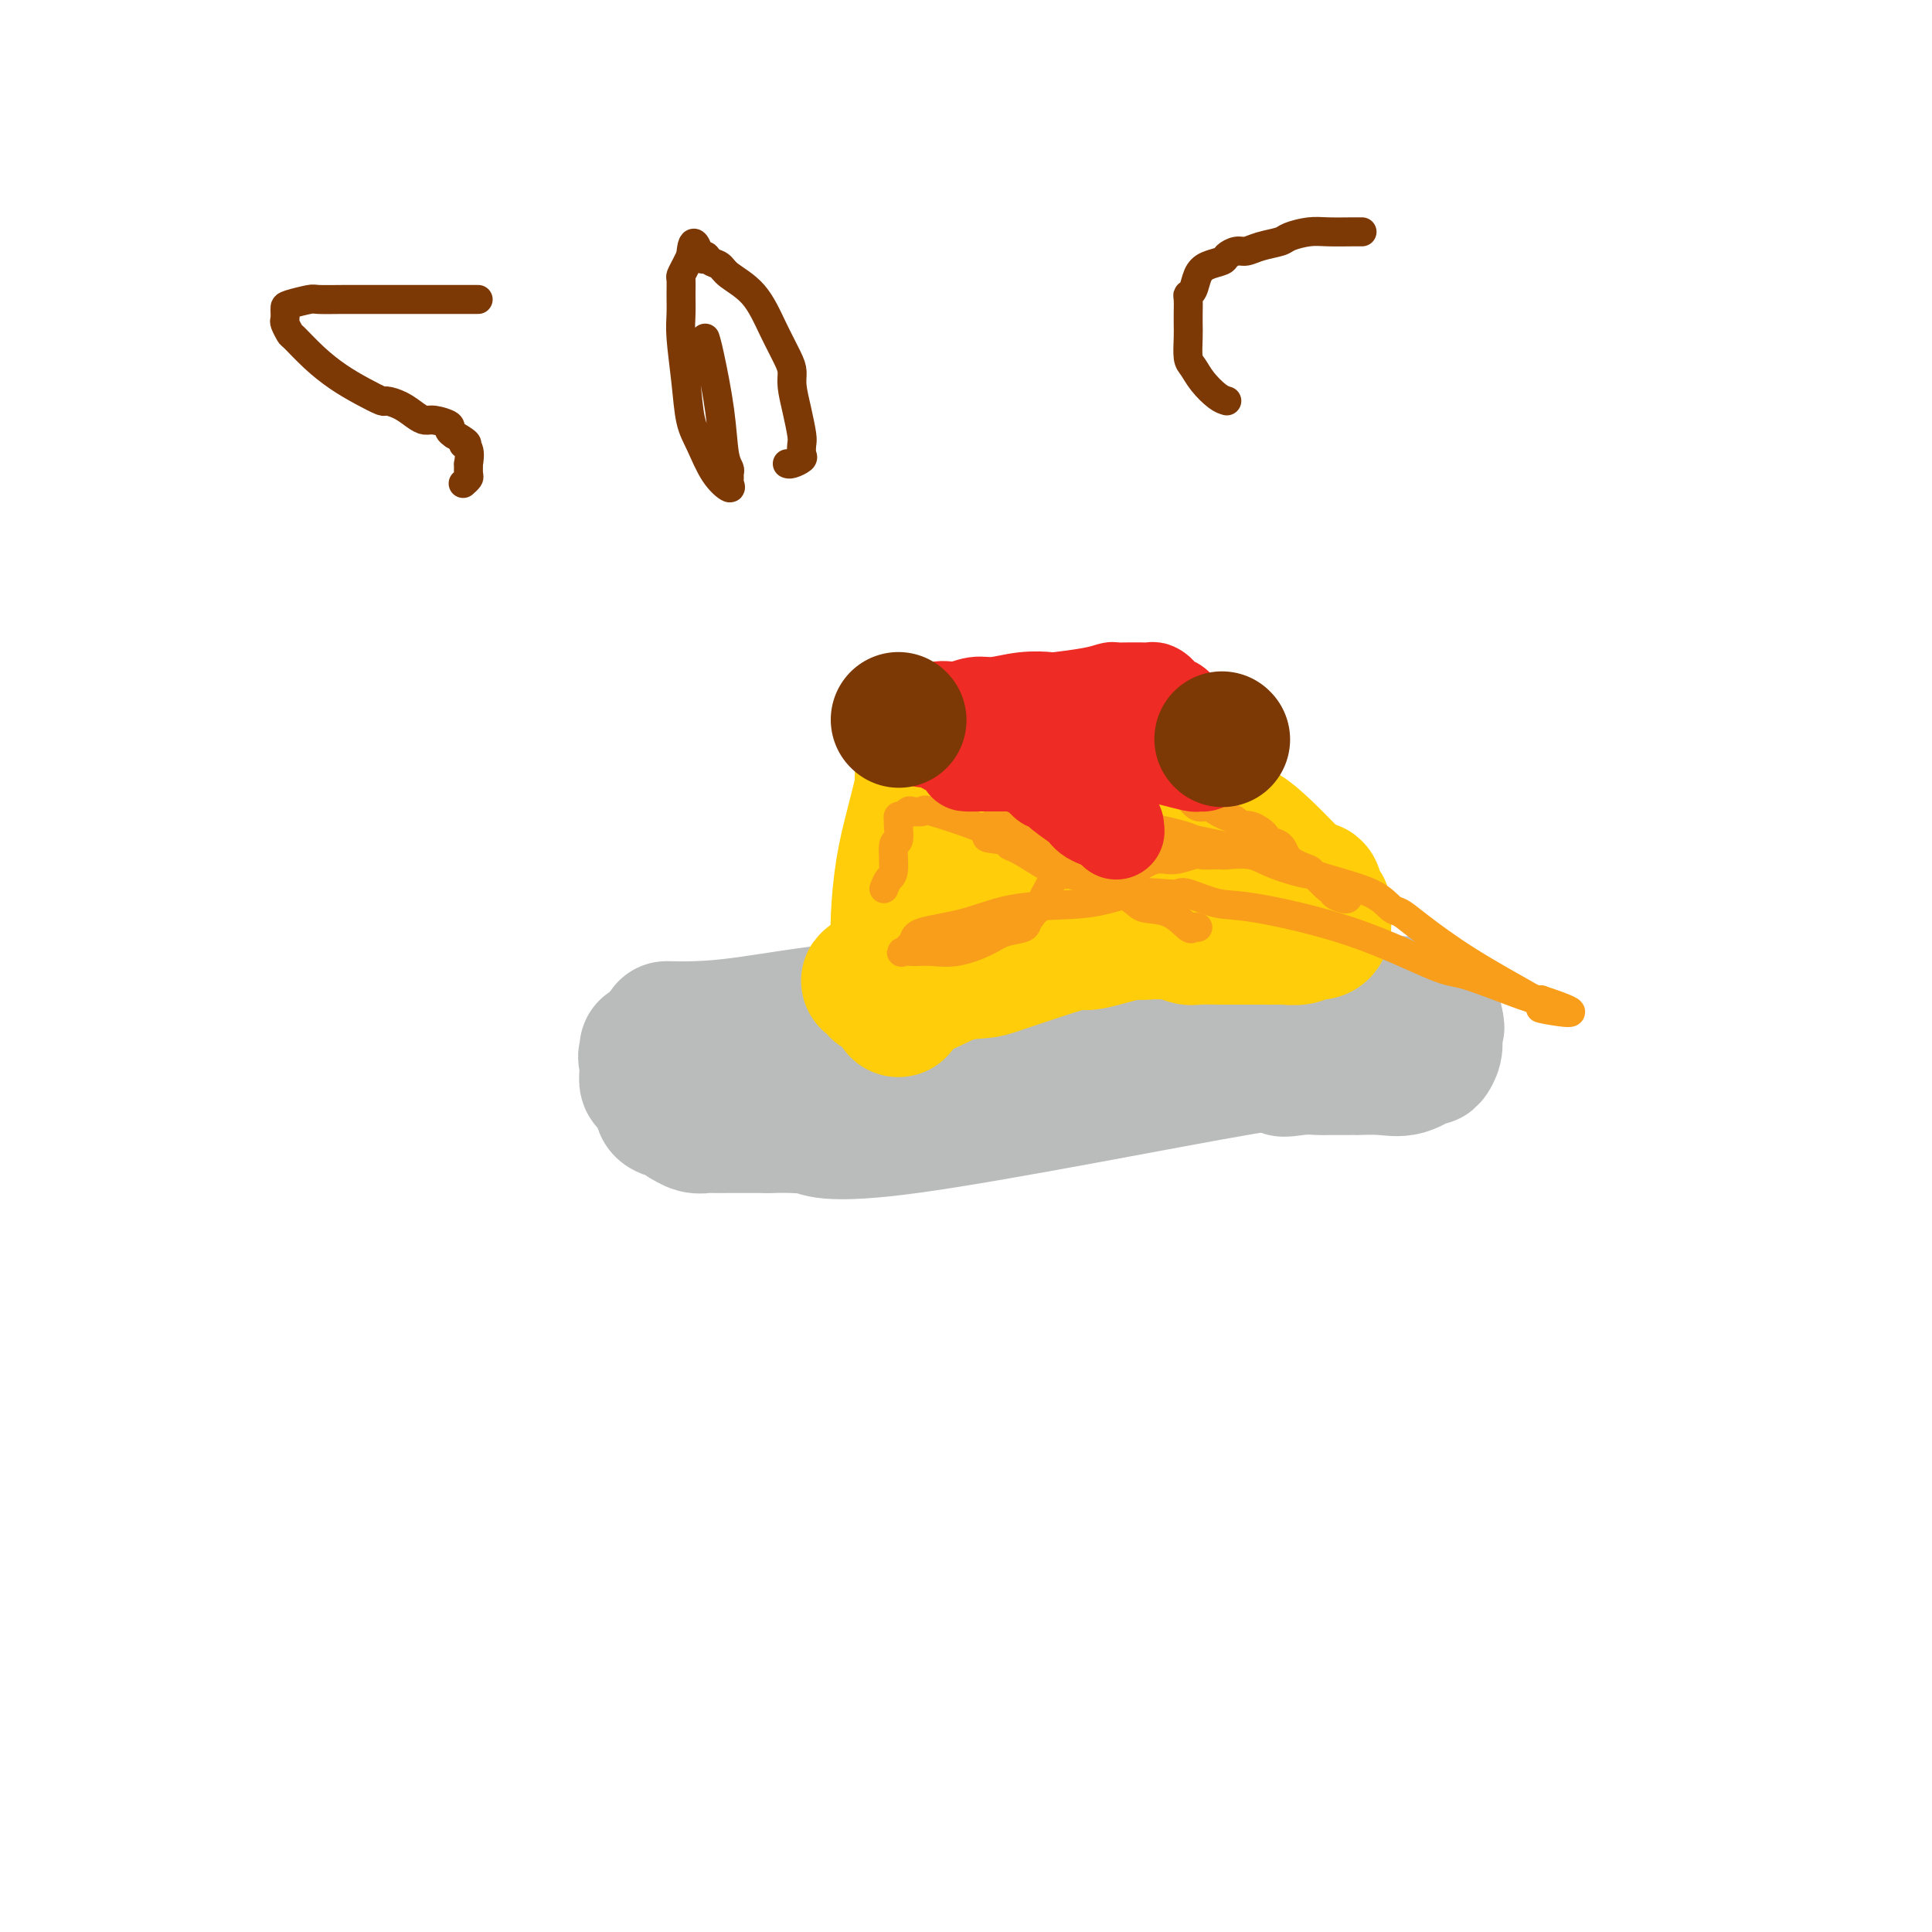 <svg viewBox='0 0 400 400' version='1.1' xmlns='http://www.w3.org/2000/svg' xmlns:xlink='http://www.w3.org/1999/xlink'><g fill='none' stroke='#BABBBB' stroke-width='28' stroke-linecap='round' stroke-linejoin='round'><path d='M138,213c1.762,0.036 3.524,0.072 6,0c2.476,-0.072 5.666,-0.253 11,-1c5.334,-0.747 12.814,-2.060 22,-3c9.186,-0.940 20.080,-1.506 26,-2c5.920,-0.494 6.865,-0.917 12,-1c5.135,-0.083 14.459,0.174 20,0c5.541,-0.174 7.300,-0.779 9,-1c1.700,-0.221 3.340,-0.059 4,0c0.660,0.059 0.338,0.015 1,0c0.662,-0.015 2.308,-0.001 3,0c0.692,0.001 0.429,-0.011 1,0c0.571,0.011 1.975,0.045 4,0c2.025,-0.045 4.669,-0.169 7,0c2.331,0.169 4.347,0.632 7,1c2.653,0.368 5.943,0.642 9,1c3.057,0.358 5.880,0.800 7,1c1.120,0.200 0.537,0.158 1,0c0.463,-0.158 1.974,-0.432 3,0c1.026,0.432 1.568,1.569 2,2c0.432,0.431 0.755,0.157 1,0c0.245,-0.157 0.412,-0.196 1,0c0.588,0.196 1.597,0.627 2,1c0.403,0.373 0.202,0.686 0,1'/><path d='M297,212c0.927,0.795 0.245,0.781 0,1c-0.245,0.219 -0.052,0.669 0,1c0.052,0.331 -0.036,0.541 0,1c0.036,0.459 0.196,1.167 0,2c-0.196,0.833 -0.747,1.793 -1,2c-0.253,0.207 -0.207,-0.337 -1,0c-0.793,0.337 -2.426,1.554 -4,2c-1.574,0.446 -3.088,0.120 -5,0c-1.912,-0.120 -4.221,-0.033 -5,0c-0.779,0.033 -0.028,0.012 -1,0c-0.972,-0.012 -3.667,-0.015 -5,0c-1.333,0.015 -1.303,0.049 -2,0c-0.697,-0.049 -2.121,-0.182 -4,0c-1.879,0.182 -4.214,0.680 -3,0c1.214,-0.680 5.978,-2.536 -9,0c-14.978,2.536 -49.699,9.464 -68,12c-18.301,2.536 -20.184,0.680 -21,0c-0.816,-0.680 -0.566,-0.183 -1,0c-0.434,0.183 -1.553,0.052 -3,0c-1.447,-0.052 -3.224,-0.026 -5,0'/><path d='M159,233c-5.364,-0.000 -3.776,-0.000 -4,0c-0.224,0.000 -2.262,0.001 -3,0c-0.738,-0.001 -0.177,-0.004 -1,0c-0.823,0.004 -3.029,0.016 -4,0c-0.971,-0.016 -0.706,-0.060 -1,0c-0.294,0.060 -1.147,0.223 -2,0c-0.853,-0.223 -1.707,-0.833 -2,-1c-0.293,-0.167 -0.026,0.109 0,0c0.026,-0.109 -0.189,-0.604 -1,-1c-0.811,-0.396 -2.217,-0.694 -3,-1c-0.783,-0.306 -0.942,-0.621 -1,-1c-0.058,-0.379 -0.015,-0.823 0,-1c0.015,-0.177 0.001,-0.089 0,0c-0.001,0.089 0.010,0.178 0,0c-0.010,-0.178 -0.040,-0.623 0,-1c0.040,-0.377 0.151,-0.688 0,-1c-0.151,-0.312 -0.562,-0.626 -1,-1c-0.438,-0.374 -0.902,-0.807 -1,-1c-0.098,-0.193 0.170,-0.146 0,0c-0.170,0.146 -0.777,0.390 -1,0c-0.223,-0.390 -0.060,-1.413 0,-2c0.060,-0.587 0.017,-0.739 0,-1c-0.017,-0.261 -0.009,-0.630 0,-1'/><path d='M134,220c-0.618,-1.785 -0.164,-1.247 0,-1c0.164,0.247 0.036,0.202 0,0c-0.036,-0.202 0.018,-0.562 0,-1c-0.018,-0.438 -0.109,-0.955 0,-1c0.109,-0.045 0.419,0.380 1,0c0.581,-0.380 1.435,-1.566 2,-2c0.565,-0.434 0.842,-0.116 1,0c0.158,0.116 0.196,0.031 1,0c0.804,-0.031 2.372,-0.009 3,0c0.628,0.009 0.314,0.004 0,0'/></g>
<g fill='none' stroke='#FFCD0A' stroke-width='28' stroke-linecap='round' stroke-linejoin='round'><path d='M186,209c0.001,-2.784 0.003,-5.568 0,-7c-0.003,-1.432 -0.009,-1.512 0,-2c0.009,-0.488 0.034,-1.382 0,-3c-0.034,-1.618 -0.128,-3.959 0,-7c0.128,-3.041 0.479,-6.783 1,-10c0.521,-3.217 1.212,-5.908 2,-9c0.788,-3.092 1.674,-6.584 2,-8c0.326,-1.416 0.092,-0.757 0,-1c-0.092,-0.243 -0.040,-1.389 0,-2c0.040,-0.611 0.070,-0.685 0,-1c-0.070,-0.315 -0.240,-0.869 0,-1c0.240,-0.131 0.890,0.161 1,0c0.110,-0.161 -0.319,-0.776 0,-1c0.319,-0.224 1.384,-0.057 2,0c0.616,0.057 0.781,0.005 1,0c0.219,-0.005 0.492,0.036 1,0c0.508,-0.036 1.250,-0.150 2,0c0.750,0.150 1.508,0.565 3,1c1.492,0.435 3.720,0.890 5,1c1.280,0.110 1.614,-0.124 2,0c0.386,0.124 0.825,0.607 2,1c1.175,0.393 3.088,0.697 5,1'/><path d='M215,161c4.687,1.019 4.905,1.565 6,2c1.095,0.435 3.068,0.757 5,1c1.932,0.243 3.823,0.405 5,1c1.177,0.595 1.639,1.624 2,2c0.361,0.376 0.621,0.101 1,0c0.379,-0.101 0.879,-0.027 1,0c0.121,0.027 -0.135,0.007 0,0c0.135,-0.007 0.662,-0.002 1,0c0.338,0.002 0.486,0.001 1,0c0.514,-0.001 1.395,-0.000 2,0c0.605,0.000 0.936,0.000 1,0c0.064,-0.000 -0.139,0.000 0,0c0.139,-0.000 0.618,-0.000 1,0c0.382,0.000 0.666,0.001 1,0c0.334,-0.001 0.718,-0.003 1,0c0.282,0.003 0.461,0.012 1,0c0.539,-0.012 1.438,-0.044 2,0c0.562,0.044 0.786,0.164 2,1c1.214,0.836 3.416,2.387 5,3c1.584,0.613 2.548,0.288 4,1c1.452,0.712 3.391,2.461 5,4c1.609,1.539 2.888,2.868 4,4c1.112,1.132 2.056,2.066 3,3'/><path d='M269,183c4.193,2.532 3.176,0.864 3,1c-0.176,0.136 0.489,2.078 1,3c0.511,0.922 0.870,0.824 1,1c0.130,0.176 0.033,0.626 0,1c-0.033,0.374 -0.001,0.674 0,1c0.001,0.326 -0.029,0.680 0,1c0.029,0.320 0.115,0.608 0,1c-0.115,0.392 -0.433,0.890 -1,1c-0.567,0.110 -1.383,-0.167 -2,0c-0.617,0.167 -1.034,0.777 -2,1c-0.966,0.223 -2.481,0.060 -3,0c-0.519,-0.060 -0.040,-0.016 -1,0c-0.960,0.016 -3.357,0.004 -5,0c-1.643,-0.004 -2.533,-0.000 -3,0c-0.467,0.000 -0.513,-0.004 -1,0c-0.487,0.004 -1.416,0.015 -3,0c-1.584,-0.015 -3.823,-0.057 -5,0c-1.177,0.057 -1.293,0.211 -2,0c-0.707,-0.211 -2.007,-0.789 -4,-1c-1.993,-0.211 -4.679,-0.056 -6,0c-1.321,0.056 -1.276,0.014 -2,0c-0.724,-0.014 -2.217,-0.001 -3,0c-0.783,0.001 -0.856,-0.009 -1,0c-0.144,0.009 -0.360,0.037 -1,0c-0.640,-0.037 -1.706,-0.140 -3,0c-1.294,0.140 -2.816,0.524 -4,1c-1.184,0.476 -2.030,1.045 -4,1c-1.970,-0.045 -5.064,-0.703 -9,0c-3.936,0.703 -8.714,2.766 -12,4c-3.286,1.234 -5.082,1.638 -7,2c-1.918,0.362 -3.959,0.681 -6,1'/><path d='M184,202c-6.959,1.575 -3.358,1.013 -2,1c1.358,-0.013 0.472,0.522 0,1c-0.472,0.478 -0.530,0.899 0,1c0.530,0.101 1.649,-0.118 3,0c1.351,0.118 2.935,0.572 5,0c2.065,-0.572 4.609,-2.172 7,-3c2.391,-0.828 4.627,-0.885 6,-1c1.373,-0.115 1.884,-0.287 4,-1c2.116,-0.713 5.838,-1.966 9,-3c3.162,-1.034 5.764,-1.849 7,-2c1.236,-0.151 1.108,0.362 3,0c1.892,-0.362 5.806,-1.599 8,-2c2.194,-0.401 2.668,0.032 3,0c0.332,-0.032 0.524,-0.531 1,-1c0.476,-0.469 1.238,-0.909 2,-1c0.762,-0.091 1.525,0.168 2,0c0.475,-0.168 0.663,-0.763 1,-1c0.337,-0.237 0.824,-0.118 1,0c0.176,0.118 0.042,0.233 0,0c-0.042,-0.233 0.009,-0.815 0,-1c-0.009,-0.185 -0.079,0.027 0,0c0.079,-0.027 0.308,-0.293 0,-1c-0.308,-0.707 -1.154,-1.853 -2,-3'/><path d='M242,185c-0.150,-1.041 -0.025,-1.143 -2,-2c-1.975,-0.857 -6.049,-2.468 -9,-4c-2.951,-1.532 -4.779,-2.984 -7,-4c-2.221,-1.016 -4.834,-1.597 -6,-2c-1.166,-0.403 -0.885,-0.629 -2,-1c-1.115,-0.371 -3.627,-0.887 -5,-1c-1.373,-0.113 -1.608,0.176 -2,0c-0.392,-0.176 -0.942,-0.817 -2,-1c-1.058,-0.183 -2.623,0.093 -3,0c-0.377,-0.093 0.436,-0.554 0,-1c-0.436,-0.446 -2.119,-0.878 -3,-1c-0.881,-0.122 -0.958,0.065 -1,0c-0.042,-0.065 -0.049,-0.382 0,0c0.049,0.382 0.155,1.463 0,2c-0.155,0.537 -0.570,0.529 0,1c0.570,0.471 2.124,1.422 3,2c0.876,0.578 1.075,0.782 2,2c0.925,1.218 2.575,3.451 4,5c1.425,1.549 2.624,2.415 4,3c1.376,0.585 2.930,0.889 4,1c1.070,0.111 1.656,0.030 2,0c0.344,-0.030 0.444,-0.008 1,0c0.556,0.008 1.567,0.002 2,0c0.433,-0.002 0.287,-0.001 1,0c0.713,0.001 2.285,0.000 3,0c0.715,-0.000 0.573,-0.000 1,0c0.427,0.000 1.423,0.000 2,0c0.577,-0.000 0.736,-0.000 1,0c0.264,0.000 0.632,0.000 1,0'/><path d='M231,184c2.826,0.167 0.890,0.083 1,0c0.110,-0.083 2.264,-0.166 3,0c0.736,0.166 0.053,0.581 0,1c-0.053,0.419 0.524,0.844 1,1c0.476,0.156 0.850,0.045 1,0c0.150,-0.045 0.075,-0.022 0,0'/></g>
<g fill='none' stroke='#F99E1B' stroke-width='6' stroke-linecap='round' stroke-linejoin='round'><path d='M183,184c0.301,-0.769 0.602,-1.537 1,-2c0.398,-0.463 0.891,-0.620 1,-2c0.109,-1.380 -0.168,-3.981 0,-5c0.168,-1.019 0.780,-0.454 1,-1c0.220,-0.546 0.048,-2.203 0,-3c-0.048,-0.797 0.027,-0.736 0,-1c-0.027,-0.264 -0.157,-0.855 0,-1c0.157,-0.145 0.602,0.155 1,0c0.398,-0.155 0.751,-0.764 1,-1c0.249,-0.236 0.395,-0.100 1,0c0.605,0.100 1.668,0.165 2,0c0.332,-0.165 -0.069,-0.560 2,0c2.069,0.560 6.606,2.073 9,3c2.394,0.927 2.644,1.267 4,2c1.356,0.733 3.816,1.861 6,3c2.184,1.139 4.090,2.291 5,3c0.910,0.709 0.822,0.975 1,1c0.178,0.025 0.621,-0.189 1,0c0.379,0.189 0.693,0.783 1,1c0.307,0.217 0.608,0.058 1,0c0.392,-0.058 0.875,-0.016 1,0c0.125,0.016 -0.107,0.004 0,0c0.107,-0.004 0.554,-0.002 1,0'/><path d='M223,181c5.694,2.011 2.427,0.540 2,0c-0.427,-0.540 1.984,-0.149 3,0c1.016,0.149 0.637,0.056 1,0c0.363,-0.056 1.468,-0.075 2,0c0.532,0.075 0.490,0.246 1,0c0.510,-0.246 1.572,-0.907 2,-1c0.428,-0.093 0.222,0.381 1,0c0.778,-0.381 2.541,-1.619 4,-2c1.459,-0.381 2.614,0.094 4,0c1.386,-0.094 3.002,-0.757 4,-1c0.998,-0.243 1.377,-0.065 2,0c0.623,0.065 1.489,0.016 2,0c0.511,-0.016 0.667,0.001 1,0c0.333,-0.001 0.844,-0.020 1,0c0.156,0.020 -0.042,0.079 1,0c1.042,-0.079 3.323,-0.297 5,0c1.677,0.297 2.750,1.109 5,2c2.250,0.891 5.676,1.860 7,2c1.324,0.140 0.544,-0.548 1,0c0.456,0.548 2.147,2.333 3,3c0.853,0.667 0.868,0.218 1,0c0.132,-0.218 0.382,-0.204 1,0c0.618,0.204 1.604,0.599 2,1c0.396,0.401 0.203,0.809 0,1c-0.203,0.191 -0.415,0.165 -1,0c-0.585,-0.165 -1.542,-0.467 -2,-1c-0.458,-0.533 -0.417,-1.295 -1,-2c-0.583,-0.705 -1.792,-1.352 -3,-2'/><path d='M272,181c-1.085,-0.769 -0.299,-0.691 -1,-1c-0.701,-0.309 -2.891,-1.005 -4,-2c-1.109,-0.995 -1.138,-2.290 -2,-3c-0.862,-0.710 -2.559,-0.834 -3,-1c-0.441,-0.166 0.373,-0.373 0,-1c-0.373,-0.627 -1.934,-1.673 -3,-2c-1.066,-0.327 -1.636,0.066 -2,0c-0.364,-0.066 -0.520,-0.591 -1,-1c-0.480,-0.409 -1.283,-0.704 -2,-1c-0.717,-0.296 -1.346,-0.594 -2,-1c-0.654,-0.406 -1.331,-0.921 -2,-1c-0.669,-0.079 -1.331,0.276 -2,0c-0.669,-0.276 -1.346,-1.184 -2,-2c-0.654,-0.816 -1.285,-1.539 -2,-2c-0.715,-0.461 -1.516,-0.660 -2,-1c-0.484,-0.340 -0.653,-0.822 -1,-1c-0.347,-0.178 -0.873,-0.051 -1,0c-0.127,0.051 0.145,0.025 0,0c-0.145,-0.025 -0.708,-0.051 -1,0c-0.292,0.051 -0.314,0.177 -1,0c-0.686,-0.177 -2.035,-0.657 -3,0c-0.965,0.657 -1.546,2.450 -2,3c-0.454,0.550 -0.779,-0.145 -2,1c-1.221,1.145 -3.336,4.128 -5,6c-1.664,1.872 -2.875,2.633 -4,4c-1.125,1.367 -2.163,3.339 -3,5c-0.837,1.661 -1.472,3.012 -2,4c-0.528,0.988 -0.950,1.612 -1,2c-0.050,0.388 0.271,0.539 0,1c-0.271,0.461 -1.136,1.230 -2,2'/><path d='M214,189c-3.190,4.301 -0.665,1.053 0,0c0.665,-1.053 -0.530,0.090 -1,1c-0.470,0.910 -0.215,1.589 -1,2c-0.785,0.411 -2.610,0.555 -4,1c-1.390,0.445 -2.346,1.191 -4,2c-1.654,0.809 -4.005,1.680 -6,2c-1.995,0.320 -3.633,0.087 -5,0c-1.367,-0.087 -2.464,-0.029 -3,0c-0.536,0.029 -0.511,0.030 -1,0c-0.489,-0.030 -1.492,-0.090 -2,0c-0.508,0.090 -0.521,0.328 0,0c0.521,-0.328 1.575,-1.224 2,-2c0.425,-0.776 0.221,-1.431 2,-2c1.779,-0.569 5.540,-1.053 9,-2c3.460,-0.947 6.619,-2.358 11,-3c4.381,-0.642 9.985,-0.514 14,-1c4.015,-0.486 6.439,-1.587 9,-2c2.561,-0.413 5.257,-0.138 7,0c1.743,0.138 2.533,0.140 3,0c0.467,-0.140 0.611,-0.422 2,0c1.389,0.422 4.023,1.549 6,2c1.977,0.451 3.296,0.226 8,1c4.704,0.774 12.794,2.547 20,5c7.206,2.453 13.530,5.585 17,7c3.470,1.415 4.088,1.112 7,2c2.912,0.888 8.118,2.968 11,4c2.882,1.032 3.441,1.016 4,1'/><path d='M319,207c11.756,3.860 3.646,2.510 1,2c-2.646,-0.510 0.173,-0.181 1,0c0.827,0.181 -0.337,0.215 -1,0c-0.663,-0.215 -0.825,-0.678 -1,-1c-0.175,-0.322 -0.364,-0.504 -3,-2c-2.636,-1.496 -7.719,-4.305 -12,-7c-4.281,-2.695 -7.758,-5.277 -10,-7c-2.242,-1.723 -3.247,-2.586 -4,-3c-0.753,-0.414 -1.253,-0.379 -2,-1c-0.747,-0.621 -1.742,-1.896 -4,-3c-2.258,-1.104 -5.778,-2.035 -9,-3c-3.222,-0.965 -6.146,-1.965 -9,-3c-2.854,-1.035 -5.639,-2.106 -9,-3c-3.361,-0.894 -7.300,-1.613 -9,-2c-1.700,-0.387 -1.163,-0.444 -3,-1c-1.837,-0.556 -6.048,-1.613 -10,-2c-3.952,-0.387 -7.647,-0.104 -11,0c-3.353,0.104 -6.366,0.028 -9,0c-2.634,-0.028 -4.891,-0.008 -6,0c-1.109,0.008 -1.071,0.002 -1,0c0.071,-0.002 0.176,-0.002 0,0c-0.176,0.002 -0.633,0.006 -1,0c-0.367,-0.006 -0.645,-0.022 -1,0c-0.355,0.022 -0.788,0.083 -1,0c-0.212,-0.083 -0.203,-0.309 0,0c0.203,0.309 0.602,1.155 1,2'/><path d='M206,173c-4.083,0.478 0.210,0.674 2,1c1.790,0.326 1.078,0.784 1,1c-0.078,0.216 0.479,0.191 2,1c1.521,0.809 4.005,2.454 5,3c0.995,0.546 0.501,-0.006 1,0c0.499,0.006 1.992,0.569 3,1c1.008,0.431 1.531,0.730 2,1c0.469,0.270 0.883,0.509 0,0c-0.883,-0.509 -3.063,-1.768 -4,-2c-0.937,-0.232 -0.632,0.564 -1,0c-0.368,-0.564 -1.409,-2.488 -3,-4c-1.591,-1.512 -3.731,-2.614 -5,-4c-1.269,-1.386 -1.668,-3.057 -3,-5c-1.332,-1.943 -3.596,-4.159 -5,-6c-1.404,-1.841 -1.946,-3.307 -2,-4c-0.054,-0.693 0.381,-0.615 0,-1c-0.381,-0.385 -1.576,-1.235 -2,-2c-0.424,-0.765 -0.075,-1.446 0,-2c0.075,-0.554 -0.124,-0.983 0,-1c0.124,-0.017 0.569,0.377 1,1c0.431,0.623 0.847,1.475 1,2c0.153,0.525 0.044,0.721 1,2c0.956,1.279 2.978,3.639 5,6'/><path d='M205,161c1.515,2.288 1.302,2.507 3,4c1.698,1.493 5.306,4.260 7,6c1.694,1.740 1.474,2.453 3,4c1.526,1.547 4.798,3.928 8,6c3.202,2.072 6.335,3.833 8,5c1.665,1.167 1.861,1.738 3,2c1.139,0.262 3.219,0.214 5,1c1.781,0.786 3.261,2.407 4,3c0.739,0.593 0.737,0.160 1,0c0.263,-0.160 0.789,-0.046 1,0c0.211,0.046 0.105,0.023 0,0'/></g>
<g fill='none' stroke='#EE2B24' stroke-width='20' stroke-linecap='round' stroke-linejoin='round'><path d='M231,172c0.000,0.000 0.100,0.100 0.1,0.1'/><path d='M231,171c-1.994,-0.693 -3.987,-1.386 -5,-2c-1.013,-0.614 -1.045,-1.148 -2,-2c-0.955,-0.852 -2.832,-2.021 -4,-3c-1.168,-0.979 -1.627,-1.768 -2,-2c-0.373,-0.232 -0.659,0.092 -1,0c-0.341,-0.092 -0.737,-0.599 -1,-1c-0.263,-0.401 -0.395,-0.696 -1,-1c-0.605,-0.304 -1.685,-0.617 -2,-1c-0.315,-0.383 0.134,-0.835 0,-1c-0.134,-0.165 -0.850,-0.044 -1,0c-0.150,0.044 0.268,0.012 0,0c-0.268,-0.012 -1.220,-0.003 -2,0c-0.780,0.003 -1.386,0.001 -2,0c-0.614,-0.001 -1.235,0.000 -2,0c-0.765,-0.000 -1.675,-0.001 -2,0c-0.325,0.001 -0.066,0.004 0,0c0.066,-0.004 -0.061,-0.015 -1,0c-0.939,0.015 -2.689,0.057 -3,0c-0.311,-0.057 0.817,-0.214 0,-1c-0.817,-0.786 -3.580,-2.200 -5,-3c-1.420,-0.800 -1.498,-0.985 -2,-1c-0.502,-0.015 -1.429,0.138 -2,0c-0.571,-0.138 -0.785,-0.569 -1,-1'/><path d='M190,152c-1.711,-1.166 -0.990,-1.081 -1,-1c-0.010,0.081 -0.751,0.157 -1,0c-0.249,-0.157 -0.006,-0.549 0,-1c0.006,-0.451 -0.224,-0.962 0,-1c0.224,-0.038 0.904,0.397 2,0c1.096,-0.397 2.609,-1.627 4,-2c1.391,-0.373 2.661,0.110 4,0c1.339,-0.110 2.749,-0.813 4,-1c1.251,-0.187 2.344,0.143 4,0c1.656,-0.143 3.877,-0.760 6,-1c2.123,-0.240 4.149,-0.103 5,0c0.851,0.103 0.526,0.171 2,0c1.474,-0.171 4.748,-0.582 7,-1c2.252,-0.418 3.481,-0.844 4,-1c0.519,-0.156 0.328,-0.042 1,0c0.672,0.042 2.207,0.010 3,0c0.793,-0.010 0.844,0.000 1,0c0.156,-0.000 0.417,-0.011 1,0c0.583,0.011 1.487,0.044 2,0c0.513,-0.044 0.635,-0.164 1,0c0.365,0.164 0.974,0.611 1,1c0.026,0.389 -0.532,0.720 0,1c0.532,0.280 2.152,0.509 3,1c0.848,0.491 0.924,1.246 1,2'/><path d='M244,148c1.317,1.177 1.611,1.618 2,2c0.389,0.382 0.875,0.705 1,1c0.125,0.295 -0.109,0.562 0,1c0.109,0.438 0.562,1.045 1,2c0.438,0.955 0.863,2.257 1,3c0.137,0.743 -0.014,0.928 0,1c0.014,0.072 0.191,0.030 0,0c-0.191,-0.030 -0.751,-0.050 -1,0c-0.249,0.050 -0.189,0.168 -1,0c-0.811,-0.168 -2.494,-0.622 -4,-1c-1.506,-0.378 -2.836,-0.678 -4,-1c-1.164,-0.322 -2.160,-0.665 -3,-1c-0.840,-0.335 -1.522,-0.663 -3,-1c-1.478,-0.337 -3.753,-0.683 -5,-1c-1.247,-0.317 -1.465,-0.606 -2,-1c-0.535,-0.394 -1.386,-0.894 -3,-1c-1.614,-0.106 -3.992,0.182 -5,0c-1.008,-0.182 -0.648,-0.833 -1,-1c-0.352,-0.167 -1.418,0.151 -2,0c-0.582,-0.151 -0.682,-0.773 -1,-1c-0.318,-0.227 -0.855,-0.061 -1,0c-0.145,0.061 0.101,0.017 0,0c-0.101,-0.017 -0.551,-0.009 -1,0'/><path d='M212,149c-6.200,-1.244 -3.200,-0.356 -2,0c1.200,0.356 0.600,0.178 0,0'/></g>
<g fill='none' stroke='#7C3805' stroke-width='28' stroke-linecap='round' stroke-linejoin='round'><path d='M186,149c0.000,0.000 0.100,0.100 0.1,0.1'/><path d='M253,153c0.000,0.000 0.100,0.100 0.1,0.1'/></g>
<g fill='none' stroke='#7C3805' stroke-width='6' stroke-linecap='round' stroke-linejoin='round'><path d='M99,62c-1.001,-0.000 -2.002,-0.000 -3,0c-0.998,0.000 -1.994,0.000 -5,0c-3.006,-0.000 -8.021,-0.001 -11,0c-2.979,0.001 -3.923,0.004 -5,0c-1.077,-0.004 -2.289,-0.013 -4,0c-1.711,0.013 -3.922,0.049 -5,0c-1.078,-0.049 -1.022,-0.183 -2,0c-0.978,0.183 -2.991,0.683 -4,1c-1.009,0.317 -1.016,0.450 -1,1c0.016,0.550 0.054,1.518 0,2c-0.054,0.482 -0.199,0.478 0,1c0.199,0.522 0.744,1.571 1,2c0.256,0.429 0.223,0.238 1,1c0.777,0.762 2.364,2.477 4,4c1.636,1.523 3.323,2.855 5,4c1.677,1.145 3.345,2.103 5,3c1.655,0.897 3.297,1.733 4,2c0.703,0.267 0.466,-0.034 1,0c0.534,0.034 1.839,0.404 3,1c1.161,0.596 2.177,1.416 3,2c0.823,0.584 1.453,0.930 2,1c0.547,0.070 1.013,-0.136 2,0c0.987,0.136 2.497,0.613 3,1c0.503,0.387 0.001,0.682 0,1c-0.001,0.318 0.500,0.659 1,1'/><path d='M94,90c4.105,2.300 2.368,2.049 2,2c-0.368,-0.049 0.635,0.105 1,1c0.365,0.895 0.094,2.531 0,3c-0.094,0.469 -0.011,-0.228 0,0c0.011,0.228 -0.048,1.381 0,2c0.048,0.619 0.205,0.705 0,1c-0.205,0.295 -0.773,0.799 -1,1c-0.227,0.201 -0.114,0.101 0,0'/><path d='M146,70c0.218,0.695 0.437,1.391 1,4c0.563,2.609 1.472,7.133 2,11c0.528,3.867 0.677,7.077 1,9c0.323,1.923 0.821,2.559 1,3c0.179,0.441 0.039,0.686 0,1c-0.039,0.314 0.022,0.696 0,1c-0.022,0.304 -0.128,0.531 0,1c0.128,0.469 0.491,1.179 0,1c-0.491,-0.179 -1.834,-1.247 -3,-3c-1.166,-1.753 -2.155,-4.191 -3,-6c-0.845,-1.809 -1.547,-2.991 -2,-5c-0.453,-2.009 -0.657,-4.847 -1,-8c-0.343,-3.153 -0.825,-6.623 -1,-9c-0.175,-2.377 -0.044,-3.662 0,-5c0.044,-1.338 0.001,-2.729 0,-4c-0.001,-1.271 0.041,-2.423 0,-3c-0.041,-0.577 -0.165,-0.578 0,-1c0.165,-0.422 0.619,-1.263 1,-2c0.381,-0.737 0.691,-1.368 1,-2'/><path d='M143,53c0.401,-5.246 1.403,-1.362 2,0c0.597,1.362 0.788,0.203 1,0c0.212,-0.203 0.444,0.551 1,1c0.556,0.449 1.438,0.592 2,1c0.562,0.408 0.806,1.082 2,2c1.194,0.918 3.338,2.082 5,4c1.662,1.918 2.840,4.591 4,7c1.160,2.409 2.300,4.554 3,6c0.700,1.446 0.958,2.193 1,3c0.042,0.807 -0.133,1.673 0,3c0.133,1.327 0.573,3.115 1,5c0.427,1.885 0.840,3.868 1,5c0.160,1.132 0.067,1.414 0,2c-0.067,0.586 -0.109,1.478 0,2c0.109,0.522 0.369,0.676 0,1c-0.369,0.324 -1.369,0.818 -2,1c-0.631,0.182 -0.895,0.052 -1,0c-0.105,-0.052 -0.053,-0.026 0,0'/><path d='M282,48c-0.370,-0.006 -0.741,-0.013 -2,0c-1.259,0.013 -3.408,0.045 -5,0c-1.592,-0.045 -2.629,-0.166 -4,0c-1.371,0.166 -3.077,0.618 -4,1c-0.923,0.382 -1.064,0.694 -2,1c-0.936,0.306 -2.669,0.607 -4,1c-1.331,0.393 -2.261,0.878 -3,1c-0.739,0.122 -1.287,-0.120 -2,0c-0.713,0.120 -1.591,0.603 -2,1c-0.409,0.397 -0.348,0.709 -1,1c-0.652,0.291 -2.017,0.563 -3,1c-0.983,0.437 -1.584,1.041 -2,2c-0.416,0.959 -0.647,2.273 -1,3c-0.353,0.727 -0.826,0.868 -1,1c-0.174,0.132 -0.047,0.256 0,1c0.047,0.744 0.015,2.110 0,3c-0.015,0.890 -0.013,1.305 0,2c0.013,0.695 0.038,1.671 0,3c-0.038,1.329 -0.137,3.011 0,4c0.137,0.989 0.511,1.286 1,2c0.489,0.714 1.093,1.846 2,3c0.907,1.154 2.116,2.330 3,3c0.884,0.670 1.442,0.835 2,1'/></g>
</svg>